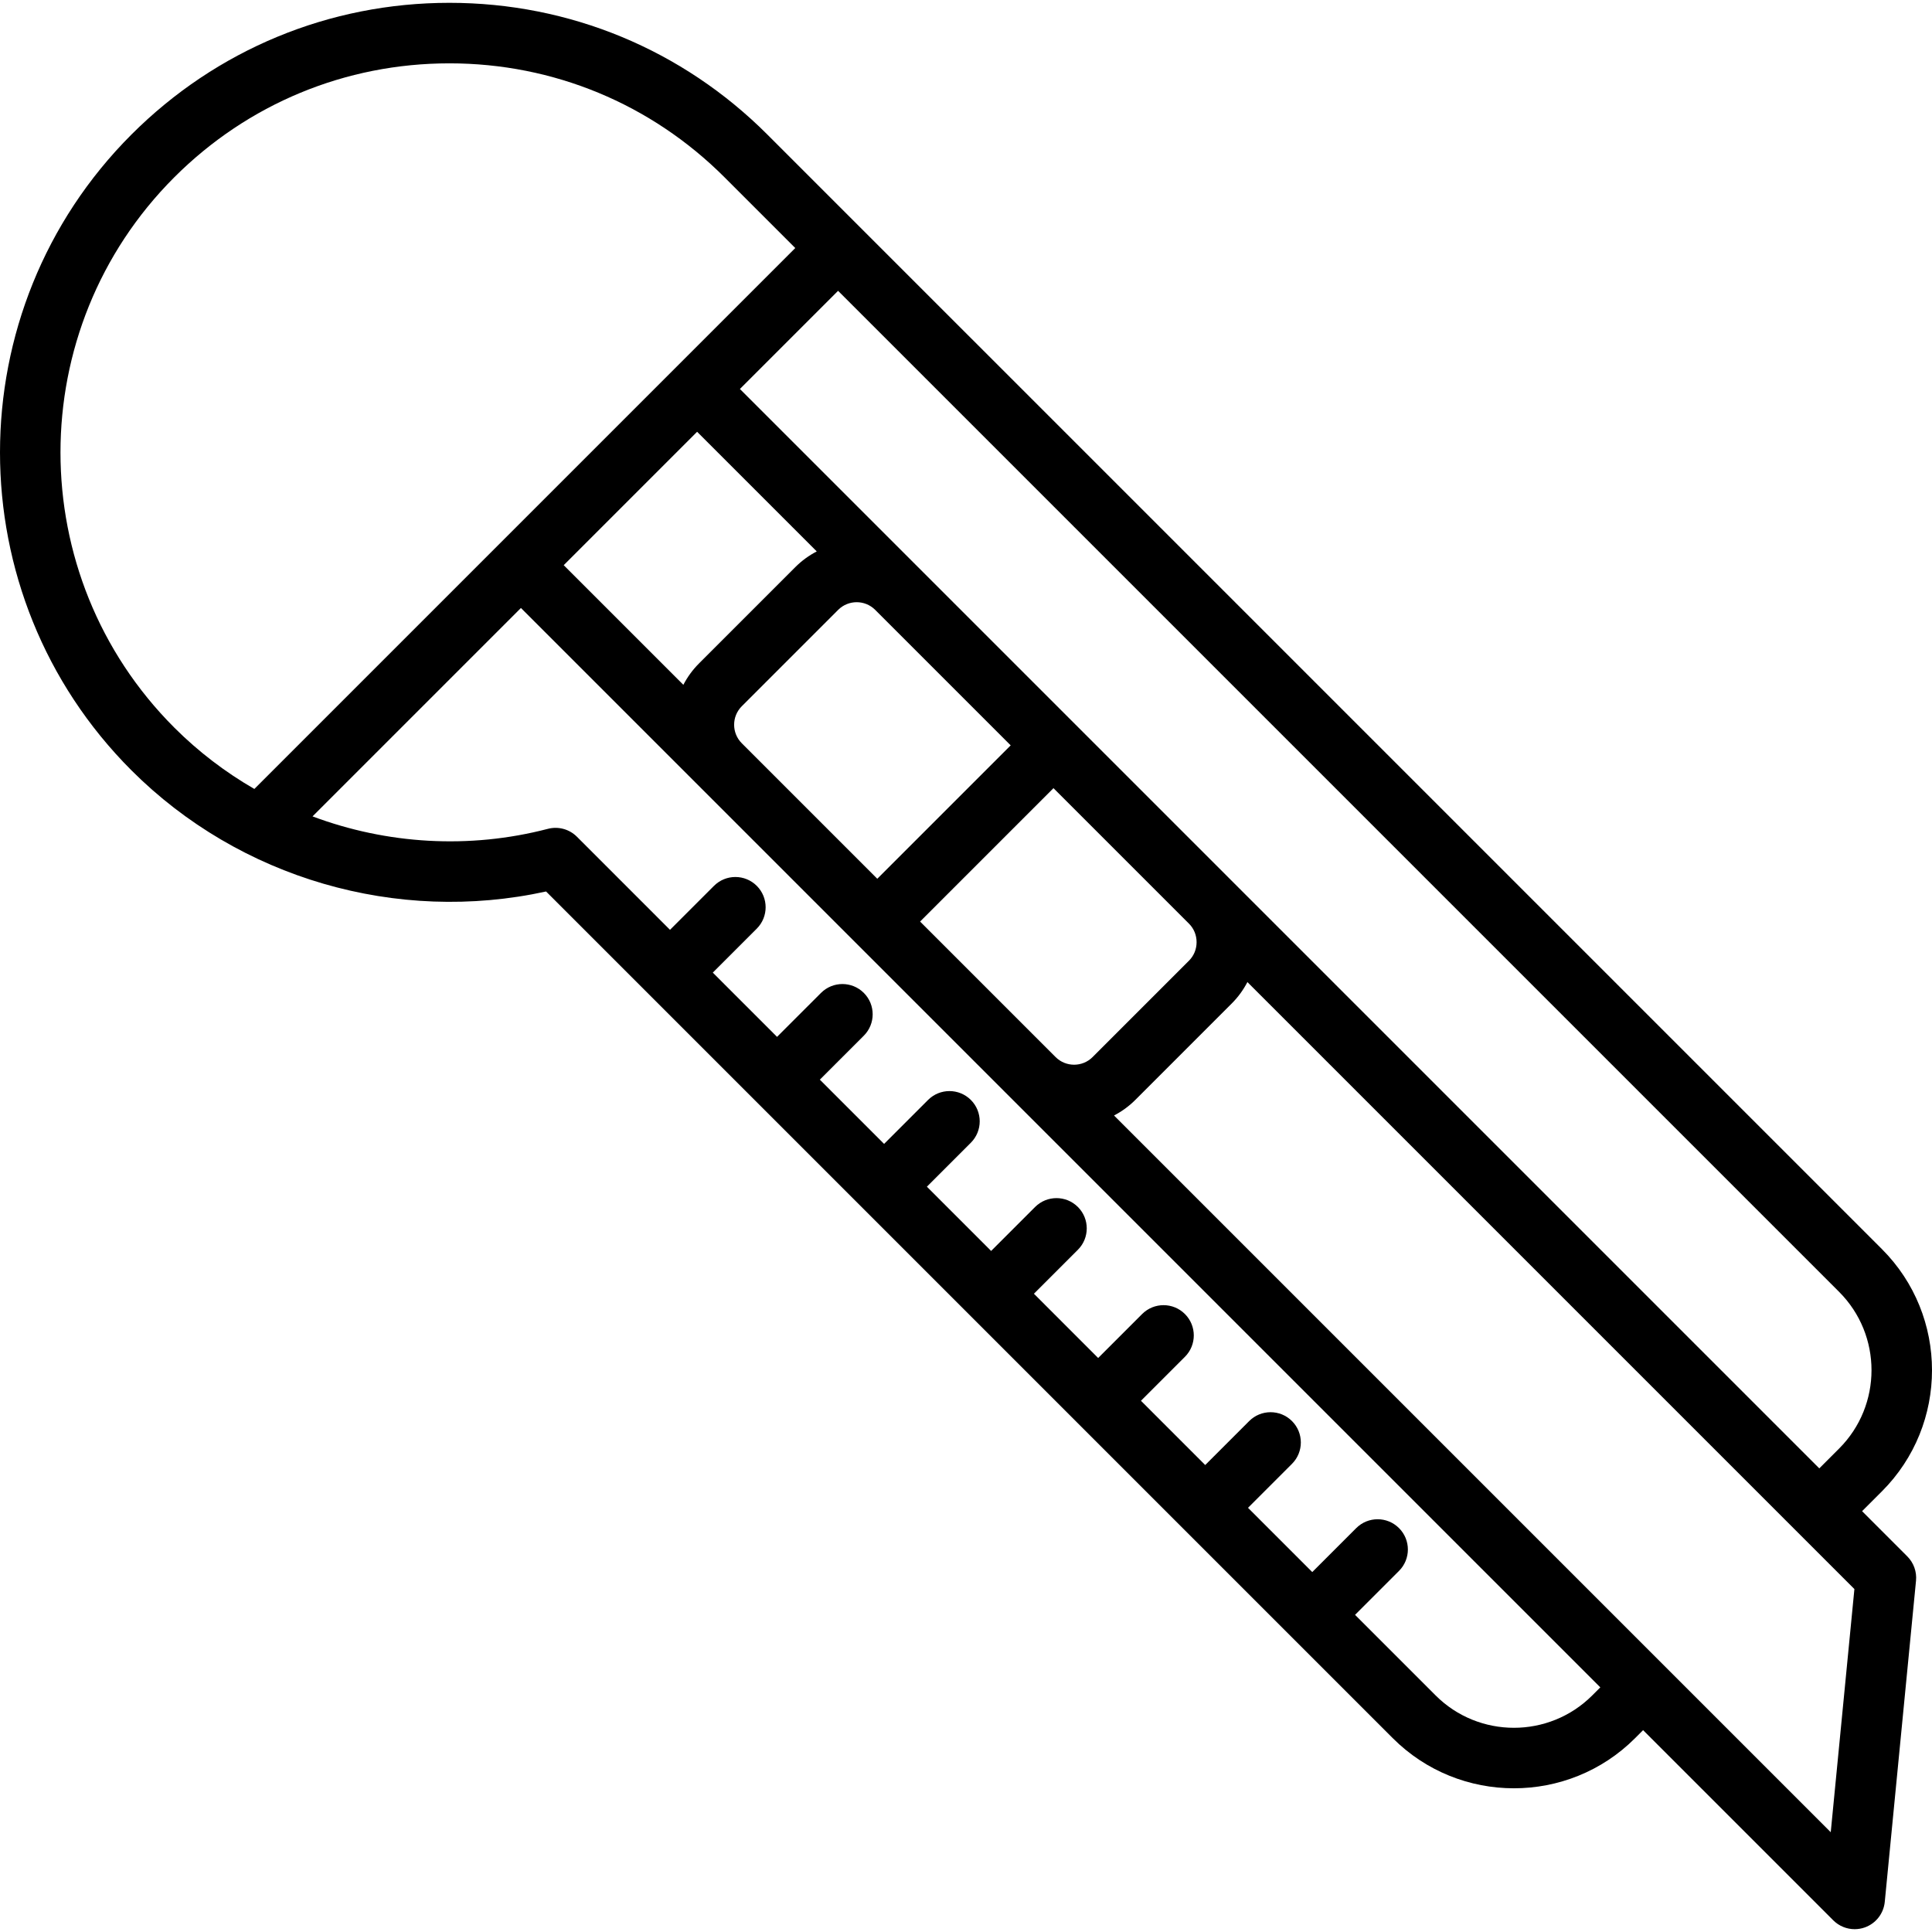 <?xml version="1.0" encoding="iso-8859-1"?>
<!-- Uploaded to: SVG Repo, www.svgrepo.com, Generator: SVG Repo Mixer Tools -->
<svg fill="#000000" height="800px" width="800px" version="1.1" id="Layer_1" xmlns="http://www.w3.org/2000/svg" xmlns:xlink="http://www.w3.org/1999/xlink" 
	 viewBox="0 0 512.001 512.001" xml:space="preserve">
<g>
	<g>
		<path d="M493.472,400.476l5.255-5.254c17.699-17.7,17.699-46.499,0-64.2L203.351,35.647
			c-22.504-22.504-52.426-34.899-84.253-34.899s-61.75,12.396-84.255,34.9c-46.456,46.456-46.456,122.048,0,168.508
			c28.668,28.666,70.388,40.745,109.877,32.096l27.165,27.165c0.001,0.001,0.002,0.003,0.003,0.004
			c0.001,0.001,0.003,0.002,0.004,0.004l28.356,28.356c0.003,0.003,0.004,0.006,0.008,0.009c0.002,0.002,0.005,0.004,0.009,0.007
			l28.348,28.348l0.011,0.013c0.003,0.004,0.009,0.008,0.012,0.011l28.341,28.341c0.005,0.006,0.01,0.012,0.015,0.017
			c0.005,0.005,0.011,0.01,0.016,0.015l28.332,28.332c0.006,0.008,0.012,0.015,0.018,0.021c0.006,0.006,0.014,0.012,0.02,0.019
			l28.325,28.325c0.008,0.008,0.014,0.016,0.022,0.024c0.008,0.009,0.017,0.015,0.025,0.022l28.317,28.317
			c0.009,0.01,0.017,0.018,0.026,0.028s0.019,0.017,0.028,0.025l26.989,26.989c8.849,8.848,20.474,13.273,32.099,13.273
			c11.625,0,23.25-4.425,32.101-13.274l2.131-2.131l50.394,50.394c1.53,1.53,3.579,2.348,5.671,2.348
			c0.907,0,1.822-0.153,2.705-0.469c2.921-1.048,4.975-3.684,5.275-6.772l8.281-85.104c0.232-2.386-0.616-4.751-2.311-6.447
			L493.472,400.476z M46.182,192.816c-40.204-40.206-40.204-105.624,0-145.827c19.476-19.476,45.372-30.203,72.915-30.203
			c27.543,0,53.438,10.726,72.914,30.202l18.745,18.744L67.408,209.082C59.733,204.656,52.581,199.215,46.182,192.816z
			 M232.491,232.881l-35.912-35.914h0.001c-2.703-2.702-2.703-7.101,0-9.804l25.548-25.548c2.697-2.696,7.084-2.701,9.788-0.013
			l35.927,35.927L232.491,232.881z M279.184,208.87l35.932,35.932c1.285,1.295,1.994,3.027,1.994,4.881
			c0,1.864-0.715,3.605-2.012,4.903l-25.548,25.55c-2.696,2.696-7.082,2.702-9.788,0.015l-35.928-35.929L279.184,208.87z
			 M210.788,150.274l-25.548,25.548c-1.708,1.708-3.086,3.623-4.142,5.662l-31.706-31.705l35.35-35.351l31.705,31.705
			C214.409,147.191,212.495,148.568,210.788,150.274z M421.968,449.3c-11.447,11.445-30.074,11.447-41.52,0l-21.345-21.345
			l11.651-11.651c3.132-3.133,3.132-8.209,0-11.34c-3.131-3.13-8.209-3.13-11.339,0l-11.651,11.651l-17.027-17.027l11.651-11.651
			c3.131-3.133,3.131-8.209,0-11.34c-3.132-3.13-8.209-3.13-11.34,0l-11.653,11.651l-17.027-17.027l11.651-11.651
			c3.131-3.133,3.131-8.209,0-11.34c-3.131-3.13-8.209-3.13-11.34,0l-11.653,11.653L274,342.853l11.653-11.651
			c3.131-3.133,3.131-8.209,0-11.34c-3.132-3.13-8.209-3.13-11.339,0l-11.653,11.653l-17.027-17.027l11.653-11.652
			c3.131-3.133,3.131-8.209,0-11.34c-3.132-3.13-8.209-3.13-11.339,0l-11.653,11.653l-17.027-17.027l11.653-11.653
			c3.131-3.133,3.131-8.209,0-11.34c-3.132-3.13-8.209-3.13-11.339,0l-11.654,11.653l-17.027-17.027l11.653-11.653
			c3.132-3.133,3.132-8.209,0-11.34c-3.131-3.13-8.209-3.13-11.339,0l-11.654,11.654l-24.672-24.674
			c-2.011-2.011-4.939-2.808-7.691-2.089c-20.896,5.444-42.709,4.066-62.373-3.3l55.229-55.229l130.354,130.357l-0.001,0.001
			c0.006,0.006,0.013,0.012,0.019,0.018l155.674,155.674L421.968,449.3z M485.166,485.556l-189.939-189.94
			c2.039-1.056,3.954-2.433,5.661-4.142l25.549-25.55c1.687-1.687,3.068-3.6,4.139-5.663l160.86,160.859L485.166,485.556z
			 M487.386,383.882l-5.254,5.254L326.446,233.452c-0.003-0.004-0.006-0.009-0.01-0.012l-83.165-83.164
			c-0.001-0.001-0.003-0.003-0.004-0.004l-47.184-47.184l26.015-26.015l265.289,265.289
			C498.831,353.809,498.831,372.436,487.386,383.882z"/>
	</g>
</g>
</svg>